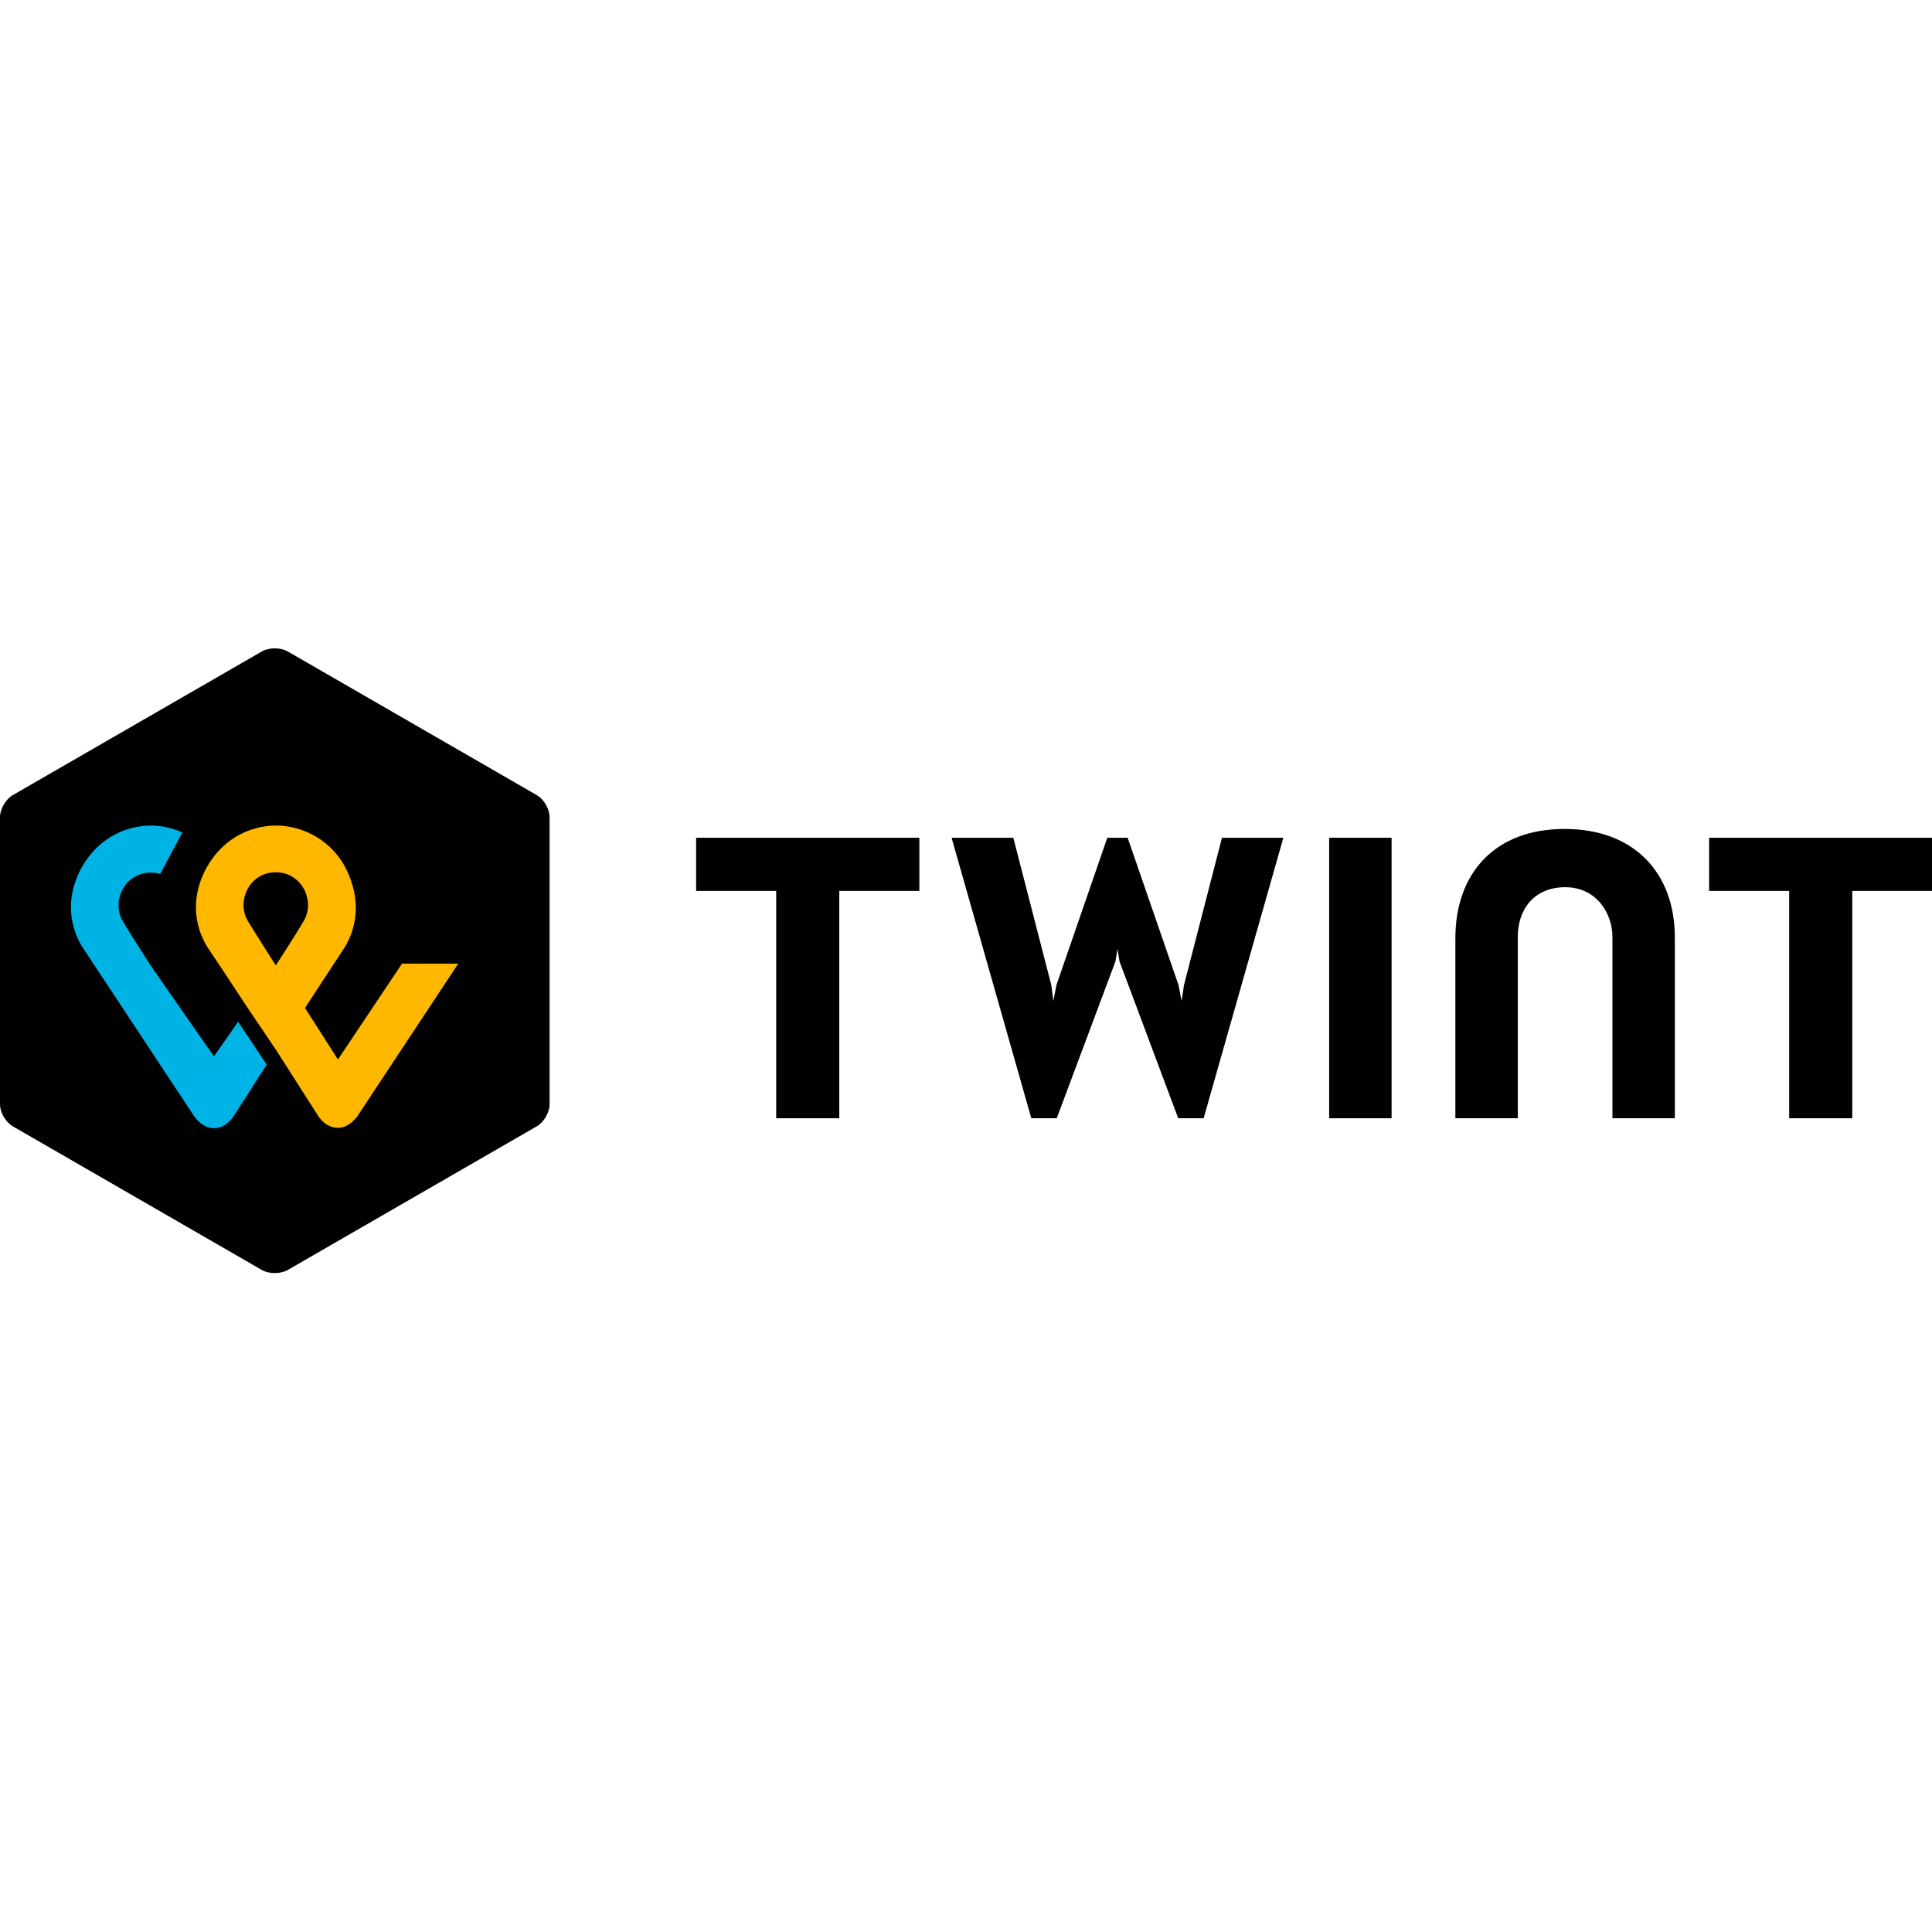 <svg width="299" height="299" viewBox="0 0 299 299" fill="none" xmlns="http://www.w3.org/2000/svg">
<path d="M85.054 170.913C85.054 172.172 84.161 173.692 83.059 174.321L44.522 196.551C43.419 197.181 41.634 197.181 40.532 196.551L1.995 174.321C0.893 173.692 0 172.172 0 170.913V126.453C0 125.195 0.893 123.675 1.995 123.045L40.532 100.815C41.634 100.186 43.419 100.186 44.522 100.815L83.059 123.045C84.161 123.675 85.054 125.195 85.054 126.453V170.913Z" fill="#010101"/>
<path d="M299 129.652H264.506V137.883H276.897V173.063H286.662V137.883H299V129.652Z" fill="#010101"/>
<path d="M142.281 129.652H107.734V137.883H120.125V173.063H129.89V137.883H142.281V129.652Z" fill="#010101"/>
<path d="M242.141 128.289C231.273 128.289 225.235 135.209 225.235 145.223V173.063H234.895V145.014C234.895 140.662 237.468 137.306 242.246 137.306C247.023 137.306 249.543 141.291 249.543 145.014V173.063H259.204V145.223C259.256 135.209 253.009 128.289 242.141 128.289Z" fill="#010101"/>
<path d="M205.704 129.652V173.063H215.365V129.652H205.704Z" fill="#010101"/>
<path d="M172.943 146.848L173.258 148.788L182.341 173.063H186.279L198.616 129.652H189.114L183.233 152.459L182.866 154.922L182.393 152.459L174.517 129.652H171.367L163.492 152.459L163.02 154.922L162.704 152.459L156.824 129.652H147.269L159.607 173.063H163.545L172.627 148.788L172.943 146.848Z" fill="#010101"/>
<path d="M62.286 149.03L52.301 163.969L47.205 155.994L53.081 147.01C54.173 145.415 56.514 141.003 53.809 134.995C51.625 130.104 46.893 127.765 42.732 127.765C38.572 127.765 34.047 129.945 31.603 134.995C28.847 140.79 31.239 145.309 32.279 146.85C32.279 146.85 35.556 151.741 38.26 155.888L42.68 162.427L49.337 172.847C49.389 172.9 50.429 174.548 52.301 174.548C54.069 174.548 55.161 172.9 55.317 172.74L70.919 149.136H62.286V149.03ZM42.68 149.402C42.68 149.402 40.08 145.362 38.364 142.544C36.544 139.514 38.572 134.995 42.68 134.995C46.789 134.995 48.817 139.514 46.997 142.544C45.333 145.362 42.68 149.402 42.68 149.402Z" fill="url(#paint0_radial_9761_32193)"/>
<path d="M33.111 163.49L23.334 149.455C23.334 149.455 20.734 145.415 19.018 142.597C17.198 139.567 19.226 135.048 23.334 135.048C23.854 135.048 24.322 135.102 24.79 135.261L28.223 128.828C26.663 128.137 24.946 127.765 23.386 127.765C19.226 127.765 14.701 129.945 12.257 134.995C9.501 140.79 11.893 145.309 12.933 146.85L30.043 172.74C30.199 172.953 31.291 174.601 33.111 174.601C34.931 174.601 35.971 173.006 36.127 172.793L41.276 164.766L36.856 158.121L33.111 163.49Z" fill="url(#paint1_radial_9761_32193)"/>
<defs>
<radialGradient id="paint0_radial_9761_32193" cx="0" cy="0" r="1" gradientUnits="userSpaceOnUse" gradientTransform="translate(2336.18 419.333) scale(11635.8 11635.8)">
<stop stop-color="#FFCC00"/>
<stop offset="0.092" stop-color="#FFC800"/>
<stop offset="0.174" stop-color="#FFBD00"/>
<stop offset="0.253" stop-color="#FFAB00"/>
<stop offset="0.33" stop-color="#FF9100"/>
<stop offset="0.405" stop-color="#FF7000"/>
<stop offset="0.479" stop-color="#FF4700"/>
<stop offset="0.55" stop-color="#FF1800"/>
<stop offset="0.582" stop-color="#FF0000"/>
<stop offset="1" stop-color="#FF0000"/>
</radialGradient>
<radialGradient id="paint1_radial_9761_32193" cx="0" cy="0" r="1" gradientUnits="userSpaceOnUse" gradientTransform="translate(197.335 488.544) scale(10669.1 10669)">
<stop stop-color="#00B4E6"/>
<stop offset="0.201" stop-color="#00B0E3"/>
<stop offset="0.39" stop-color="#01A5DB"/>
<stop offset="0.574" stop-color="#0292CD"/>
<stop offset="0.755" stop-color="#0377BA"/>
<stop offset="0.932" stop-color="#0455A1"/>
<stop offset="1" stop-color="#054696"/>
</radialGradient>
</defs>
</svg>

